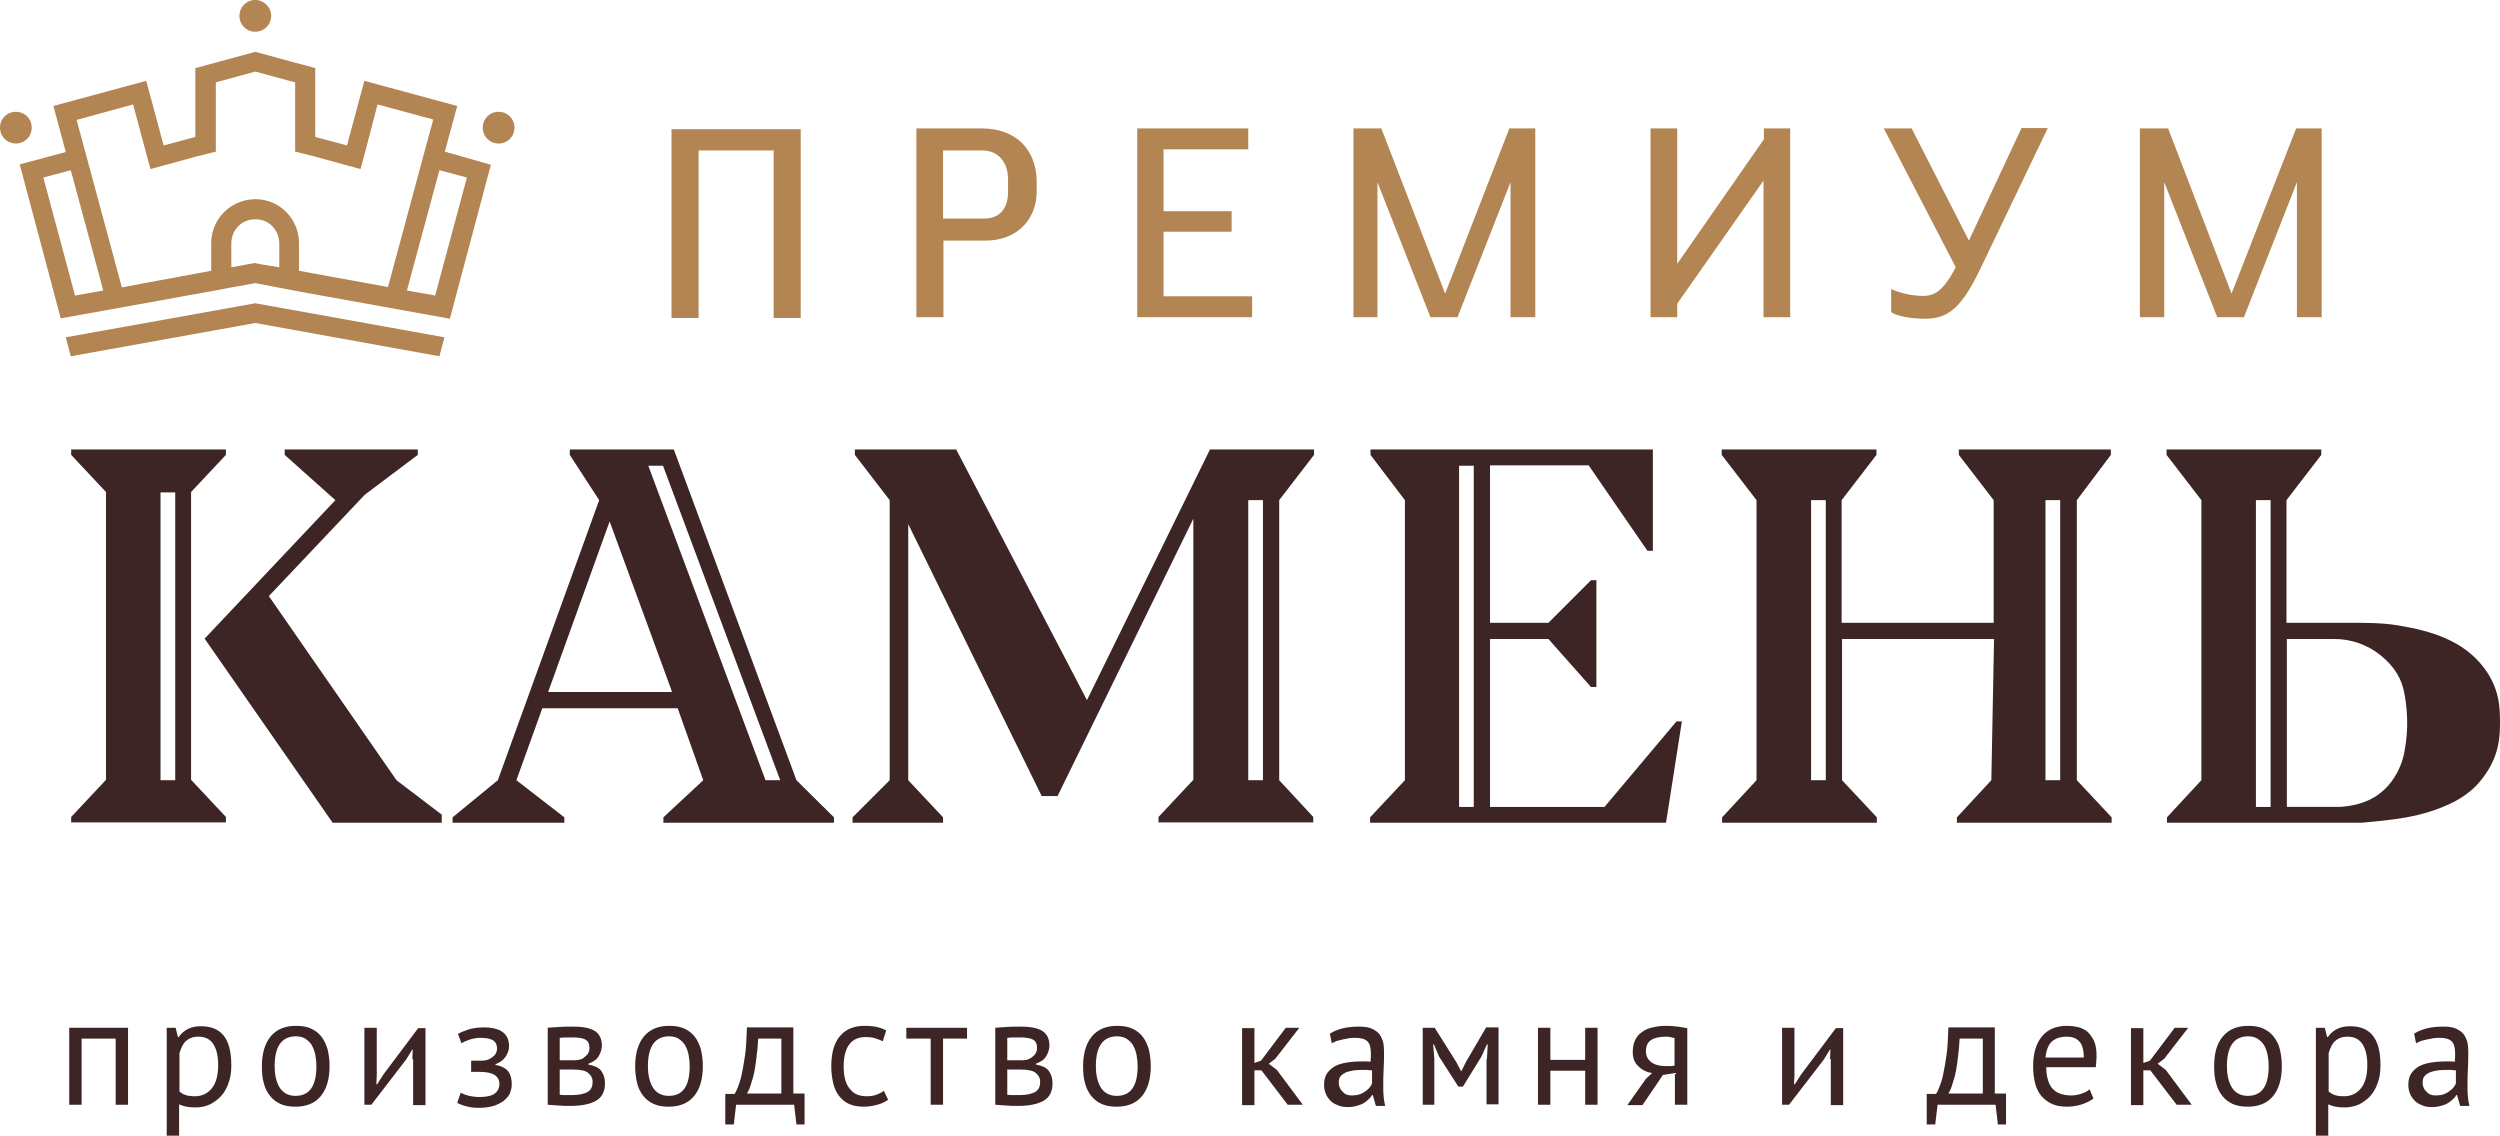 <?xml version="1.0" encoding="UTF-8"?> <!-- Generator: Adobe Illustrator 23.0.3, SVG Export Plug-In . SVG Version: 6.00 Build 0) --> <svg xmlns="http://www.w3.org/2000/svg" xmlns:xlink="http://www.w3.org/1999/xlink" id="Слой_1" x="0px" y="0px" viewBox="0 0 646.3 293.6" style="enable-background:new 0 0 646.3 293.6;" xml:space="preserve"> <style type="text/css"> .st0{fill:#B38552;} .st1{fill:#3D2525;} </style> <g> <g> <polygon class="st0" points="173.6,82.2 180.6,82.2 180.6,38.9 200,38.9 200,82.2 207,82.2 207,33.4 173.6,33.4 "></polygon> <path class="st0" d="M253.8,33.2h-16.9V82h7V62.2h10.9c8.3,0,13.2-5.7,13.2-12.6v-3C267.8,38.7,262.7,33.2,253.8,33.2z M260.6,49.7c0,3.8-1.9,6.8-6.1,6.8h-10.7V38.9H254c4,0,6.6,3,6.6,7.4V49.7z"></path> <polygon class="st0" points="300.8,59.9 318.4,59.9 318.4,54.6 300.8,54.6 300.8,38.6 322.7,38.6 322.7,33.2 294,33.2 294,82 323.7,82 323.7,76.6 300.8,76.6 "></polygon> <polygon class="st0" points="373.6,75.9 357.1,33.2 349.9,33.2 349.9,82 356.1,82 356.1,47.1 369.8,82 376.8,82 390.5,47.1 390.5,82 396.9,82 396.9,33.2 390.2,33.2 "></polygon> <polygon class="st0" points="456,36 433.6,68.2 433.6,33.2 426.7,33.2 426.7,82 433.6,82 433.6,78.5 455.9,46.7 455.9,82 462.8,82 462.8,33.2 456,33.2 "></polygon> <path class="st0" d="M509,62.2l-14.8-29h-7.2l18.6,35.9c-3.3,6.3-5.6,7.4-8.5,7.4c-2.7,0-6.2-0.8-8.2-1.8v6 c1.7,1.1,5.2,1.7,8.9,1.7c6.2,0,9.6-3.4,14.3-13.2l17.3-36.1h-6.8L509,62.2z"></path> <polygon class="st0" points="593.6,33.2 576.9,75.9 560.5,33.2 553.2,33.2 553.2,82 559.5,82 559.5,47.1 573.2,82 580.1,82 593.8,47.1 593.8,82 600.2,82 600.2,33.2 "></polygon> </g> <g> <g> <polygon class="st1" points="102.5,201.7 69.5,154.1 94.3,127.9 108,117.6 108,116.2 73.6,116.2 73.6,117.6 86.7,129.3 52.9,165.1 86,212.7 114.2,212.7 114.2,210.6 "></polygon> <path class="st1" d="M58.4,117.6v-1.4h-40v1.4l9,9.6v74.4l-9,9.6v1.4h40v-1.4l-9-9.6v-74.4L58.4,117.6z M45.3,201.7h-3.8v-74.4 h3.8V201.7z"></path> </g> <path class="st1" d="M205.9,201.7l-31.7-85.5h-26.9v1.4l7.6,11.7l-26.2,72.4l-11.7,9.6v1.4h28.9v-1.4l-12.4-9.6l6.7-18.6h35 l6.6,18.6l-10.3,9.6v1.4h44.1v-1.4L205.9,201.7z M141.7,178.9l15.9-44.1l15.9,43.4l0.2,0.7H141.7z M197.9,201.7l-30.3-81.3l3.8,0 l30.3,81.3L197.9,201.7z"></path> <path class="st1" d="M330.7,201.7v-72.4l9-11.7v-1.4h-26.9L281,181l-33.8-64.8h-26.2v1.4l9,11.7v72.4l-9.6,9.6v1.4h23.4v-1.4 l-9-9.6v-66.2l34.5,70.3h4.1l35.1-71.7v67.5l-9,9.6v1.4h40v-1.4L330.7,201.7z M326.5,201.7h-3.8v-72.4h3.8V201.7z"></path> <path class="st1" d="M433.4,186.5l-18.6,22.1h-29.6v-43.4h15.1l11,12.4h1.4V150h-1.4l-11,11h-15.1v-40.7h25.5l15.2,22.1h1.4v-26.2 h-73v1.4l8.9,11.7v72.4l-9,9.6v1.4h76.5l4.1-26.2H433.4z M381,208.6h-3.8v-88.2h3.8V208.6z"></path> <path class="st1" d="M545.7,117.6v-1.4h-39.3v1.4l9,11.7V161h-39.3v-31.7l9-11.7v-1.4h-40v1.4l9,11.7v72.4l-8.9,9.6v1.4h40v-1.4 l-9-9.6v-36.5h39.3l-0.7,36.5l-8.9,9.6v1.4h40v-1.4l-9-9.6v-72.4L545.7,117.6z M472,201.7h-3.8v-72.4h3.8V201.7z M532.6,201.7 h-3.8v-72.4h3.8V201.7z"></path> <path class="st1" d="M642.2,172.7c-5.4-7.2-13.8-9.6-22.1-11c-4.1-0.7-8.3-0.7-13.1-0.7c-5.3,0-10.6,0-15.9,0v-31.7l9-11.7v-1.4 h-40v1.4l9,11.7v72.4l-8.9,9.6v1.4c16.5,0,32.4,0,48.9,0c0.5,0,0.9,0,1.4,0c6.9-0.7,15.5-1.1,24.1-5.5c1.9-1,4.5-2.8,6.2-4.8 c4.3-5,5.5-9.6,5.5-15.2C646.3,183.1,646.3,178.2,642.2,172.7z M587,208.6h-3.8v-79.3h3.8V208.6z M621.5,194.8 c-0.5,2.4-1.6,5.4-4.1,8.3c-4.4,5-10.4,5.3-12.4,5.5c-0.5,0-0.9,0-1.4,0c-4.1,0-8.3,0-12.4,0c0-14.7,0-28.7,0-43.4h12.4 c4.1,0,8.3,1.4,11.7,4.1c4,3.2,5.6,6.5,6.2,9.6C622.9,185.8,622.2,191.3,621.5,194.8z"></path> </g> <g> <path class="st0" d="M66,8.2c2.3,0,4.1-1.8,4.1-4.1S68.2,0,66,0c-2.3,0-4.1,1.8-4.1,4.1S63.7,8.2,66,8.2z"></path> <path class="st0" d="M8.2,33c0-2.3-1.8-4.1-4.1-4.1C1.8,28.9,0,30.7,0,33c0,2.3,1.8,4.1,4.1,4.1C6.4,37.1,8.2,35.3,8.2,33z"></path> <path class="st0" d="M128.9,28.9c-2.3,0-4.1,1.8-4.1,4.1c0,2.3,1.8,4.1,4.1,4.1s4.1-1.8,4.1-4.1C133,30.7,131.2,28.9,128.9,28.9z"></path> <polygon class="st0" points="17,87.2 18.3,92.1 66,83.5 113.6,92.1 114.9,87.2 66,78.4 "></polygon> <path class="st0" d="M116.9,32.2l1.3-4.8l-4.8-1.3l-14.4-3.9l-4.8-1.3l-1.3,4.8l-3.2,11.9l-8.2-2.2V22.7v-5.1l-5.2-1.4L66,13.4v0 l0,0l0,0v0l-10.3,2.8l-5.2,1.4v5.1v12.7l-8.2,2.2l-3.2-11.9l-1.3-4.8l-4.8,1.3l-14.4,3.9l-4.8,1.3l1.3,4.8l1.9,7.1L5.1,42.5 l10.6,39.8l31.1-5.6l0,0l1-0.2l6.8-1.2l5.2-1v0l6.2-1.1l6.3,1.2v0l5.2,1l38.8,7l10.6-39.8L115,39.2L116.9,32.2z M19.4,76.4 l-8.2-30.5l7.1-1.9l8.4,31.1L19.4,76.4z M72.2,69.1L72.2,69.1l-4.3-0.7L65.8,68l-2.7,0.5l-3.3,0.6v0v-6.1c0-3.5,2.6-6.3,6.1-6.3 l0.1,0v0h0v0l0.1,0c3.5,0,6.1,2.8,6.1,6.3V69.1z M81.6,70.8L81.6,70.8L81.6,70.8L77.3,70v-7.1c0-6.2-4.8-11.2-10.9-11.4l-0.7,0 c-6.2,0.2-11.1,5.2-11.1,11.4V70L46,71.6L38.4,73l0,0l-6.9,1.3l-8.5-31.5l-1.3-4.8l-1.9-7L34.4,27l3.2,11.9l1.3,4.8l4.8-1.3 l6.9-1.9l5.2-1.3V34V21.3L66,18.5l10.3,2.8V34v5.2l5.2,1.3l6.9,1.9l4.8,1.3l1.3-4.8L97.6,27l14.4,3.9l-1.9,7l-1.3,4.8l-8.5,31.5 L81.6,70.8z M120.7,45.9l-8.2,30.5l-7.3-1.3l8.4-31.1L120.7,45.9z"></path> </g> <g> <path class="st1" d="M29.9,268.5h-8.8v17.1h-3.2v-19.9h15.2v19.9h-3.2V268.5z"></path> <path class="st1" d="M43.2,265.7h2.2l0.6,2.4h0.2c0.6-0.9,1.4-1.6,2.4-2.1c1-0.5,2.1-0.7,3.3-0.7c2.7,0,4.6,0.8,5.9,2.4 c1.3,1.6,2,4.1,2,7.7c0,1.7-0.2,3.2-0.7,4.5c-0.4,1.3-1.1,2.5-1.9,3.4c-0.8,0.9-1.8,1.6-2.9,2.2c-1.1,0.5-2.4,0.8-3.8,0.8 c-1,0-1.8-0.1-2.3-0.2c-0.6-0.1-1.2-0.3-1.9-0.6v8.3h-3.2V265.7z M51.3,268c-1.4,0-2.4,0.4-3.2,1.1c-0.8,0.7-1.3,1.8-1.7,3.2v9.9 c0.5,0.4,1,0.7,1.6,0.9c0.6,0.2,1.4,0.3,2.4,0.3c1.8,0,3.3-0.7,4.4-2.1c1.1-1.4,1.6-3.4,1.6-6c0-1.1-0.1-2.1-0.3-3 c-0.2-0.9-0.5-1.6-0.9-2.3s-0.9-1.1-1.6-1.5C53,268.2,52.2,268,51.3,268z"></path> <path class="st1" d="M67.7,275.7c0-3.4,0.8-6,2.3-7.8c1.5-1.8,3.7-2.7,6.5-2.7c1.5,0,2.8,0.2,3.9,0.7c1.1,0.5,2,1.2,2.7,2.1 c0.7,0.9,1.2,2,1.6,3.3c0.3,1.3,0.5,2.7,0.5,4.3c0,3.4-0.8,6-2.3,7.8c-1.5,1.8-3.7,2.7-6.5,2.7c-1.5,0-2.8-0.2-3.9-0.7 c-1.1-0.5-2-1.2-2.7-2.1c-0.7-0.9-1.3-2-1.6-3.3C67.8,278.7,67.7,277.2,67.7,275.7z M71,275.7c0,1,0.1,2,0.3,2.9 c0.2,0.9,0.5,1.7,0.9,2.4c0.4,0.7,1,1.3,1.7,1.7c0.7,0.4,1.5,0.6,2.5,0.6c3.6,0,5.4-2.5,5.4-7.7c0-1-0.1-2-0.3-3 c-0.2-0.9-0.5-1.7-0.9-2.4c-0.4-0.7-1-1.2-1.7-1.7c-0.7-0.4-1.5-0.6-2.5-0.6C72.8,268,71,270.5,71,275.7z"></path> <path class="st1" d="M106.6,273.8l0.1-2.5h-0.1l-1.6,2.6l-9,11.7h-1.8v-19.9h3.2v12.2l-0.1,2.4h0.2l1.6-2.5l9-12h1.9v19.9h-3.2 V273.8z"></path> <path class="st1" d="M121.8,276.8v-2.6h2.8c0.5,0,1-0.1,1.4-0.2c0.5-0.2,0.9-0.4,1.3-0.7c0.4-0.3,0.7-0.6,0.9-1 c0.2-0.4,0.3-0.8,0.3-1.2c0-1-0.4-1.8-1.1-2.2c-0.7-0.4-1.8-0.6-3.2-0.6c-1,0-2,0.2-2.9,0.5c-0.9,0.3-1.5,0.6-2,0.9l-0.9-2.4 c0.8-0.5,1.7-0.8,2.8-1.2c1.1-0.3,2.4-0.5,3.8-0.5c4.4,0,6.6,1.6,6.6,4.9c0,0.9-0.3,1.8-0.9,2.7c-0.6,0.9-1.5,1.5-2.6,1.9v0.2 c1.6,0.3,2.7,0.9,3.3,1.7c0.6,0.8,0.9,1.9,0.9,3.3c0,0.9-0.2,1.6-0.5,2.4c-0.3,0.7-0.9,1.3-1.6,1.9c-0.7,0.5-1.6,1-2.6,1.3 c-1.1,0.3-2.3,0.5-3.6,0.5c-1.4,0-2.5-0.1-3.4-0.4c-0.9-0.2-1.7-0.5-2.4-0.9l0.9-2.6c0.6,0.3,1.3,0.6,2.2,0.8 c0.9,0.2,1.8,0.3,2.8,0.3c1.6,0,2.9-0.3,3.7-0.8c0.8-0.6,1.3-1.4,1.3-2.6c0-1-0.4-1.7-1.2-2.3c-0.8-0.5-2.1-0.8-3.9-0.8H121.8z"></path> <path class="st1" d="M141.5,265.7c0.9-0.1,1.9-0.1,2.9-0.2c1-0.1,2.3-0.1,3.8-0.1c2.6,0,4.5,0.4,5.7,1.2c1.1,0.8,1.7,2,1.7,3.7 c0,0.9-0.3,1.8-0.8,2.7c-0.5,0.9-1.4,1.5-2.7,2v0.2c1.6,0.3,2.7,0.8,3.3,1.6c0.6,0.8,1,1.9,1,3.2c0,2.1-0.7,3.6-2.2,4.5 c-1.5,0.9-3.7,1.4-6.7,1.4c-1.1,0-2.2,0-3.1-0.1c-1-0.1-1.9-0.1-2.8-0.2V265.7z M148.6,274.1c0.5,0,0.9-0.1,1.4-0.2 s0.9-0.4,1.2-0.7c0.4-0.3,0.7-0.6,0.9-1c0.2-0.4,0.3-0.8,0.3-1.2c0-1.1-0.3-1.8-1-2.2c-0.6-0.4-1.8-0.6-3.3-0.6c-0.9,0-1.5,0-2,0 s-1,0.1-1.4,0.1v5.8H148.6z M144.7,283c0.5,0.1,1,0.1,1.5,0.1c0.5,0,1.1,0,1.7,0c1.8,0,3.1-0.3,4-0.8c0.9-0.5,1.3-1.4,1.3-2.6 c0-1-0.4-1.7-1.1-2.3c-0.7-0.6-2-0.9-3.9-0.9h-3.5V283z"></path> <path class="st1" d="M164.2,275.7c0-3.4,0.8-6,2.3-7.8c1.5-1.8,3.7-2.7,6.5-2.7c1.5,0,2.8,0.2,3.9,0.7c1.1,0.5,2,1.2,2.7,2.1 c0.7,0.9,1.2,2,1.6,3.3c0.3,1.3,0.5,2.7,0.5,4.3c0,3.4-0.8,6-2.3,7.8c-1.5,1.8-3.7,2.7-6.5,2.7c-1.5,0-2.8-0.2-3.9-0.7 c-1.1-0.5-2-1.2-2.7-2.1c-0.7-0.9-1.3-2-1.6-3.3C164.4,278.7,164.2,277.2,164.2,275.7z M167.5,275.7c0,1,0.1,2,0.3,2.9 c0.2,0.9,0.5,1.7,0.9,2.4c0.4,0.7,1,1.3,1.7,1.7c0.7,0.4,1.5,0.6,2.5,0.6c3.6,0,5.4-2.5,5.4-7.7c0-1-0.1-2-0.3-3 c-0.2-0.9-0.5-1.7-0.9-2.4c-0.4-0.7-1-1.2-1.7-1.7c-0.7-0.4-1.5-0.6-2.5-0.6C169.3,268,167.5,270.5,167.5,275.7z"></path> <path class="st1" d="M208.1,290.7h-2.2l-0.6-5.1h-15l-0.6,5.1h-2.2v-7.9h2.4c0.2-0.3,0.5-0.8,0.8-1.6c0.3-0.8,0.7-1.8,1-3.2 c0.3-1.4,0.6-3.1,0.9-5.1c0.3-2,0.4-4.5,0.5-7.3h12v17.1h2.9V290.7z M202,282.9v-14.4h-6c-0.1,1.1-0.1,2.3-0.3,3.6 c-0.1,1.3-0.3,2.6-0.5,3.9c-0.2,1.3-0.5,2.6-0.9,3.7c-0.3,1.2-0.7,2.2-1.2,3H202z"></path> <path class="st1" d="M229.6,284.3c-0.8,0.6-1.7,1-2.8,1.3c-1.1,0.3-2.2,0.5-3.4,0.5c-1.5,0-2.8-0.2-3.9-0.7 c-1.1-0.5-1.9-1.2-2.6-2.1c-0.7-0.9-1.2-2-1.5-3.3c-0.3-1.3-0.5-2.7-0.5-4.3c0-3.4,0.7-6,2.2-7.8c1.5-1.8,3.6-2.7,6.4-2.7 c1.3,0,2.4,0.1,3.2,0.3c0.9,0.2,1.7,0.5,2.4,0.9l-0.9,2.8c-0.6-0.3-1.3-0.6-2-0.8c-0.7-0.2-1.5-0.3-2.4-0.3 c-3.8,0-5.7,2.6-5.7,7.7c0,1,0.1,2,0.3,2.9c0.2,0.9,0.5,1.7,1,2.4c0.5,0.7,1.1,1.3,1.8,1.7c0.8,0.4,1.7,0.6,2.8,0.6 c1,0,1.8-0.1,2.6-0.4c0.8-0.3,1.4-0.6,1.9-1L229.6,284.3z"></path> <path class="st1" d="M250.1,268.5h-6.3v17.1h-3.2v-17.1h-6.3v-2.8h15.7V268.5z"></path> <path class="st1" d="M257.2,265.7c0.9-0.1,1.9-0.1,2.9-0.2c1-0.1,2.3-0.1,3.8-0.1c2.6,0,4.5,0.4,5.7,1.2c1.1,0.8,1.7,2,1.7,3.7 c0,0.9-0.3,1.8-0.8,2.7c-0.5,0.9-1.4,1.5-2.7,2v0.2c1.6,0.3,2.7,0.8,3.3,1.6c0.6,0.8,1,1.9,1,3.2c0,2.1-0.7,3.6-2.2,4.5 c-1.5,0.9-3.7,1.4-6.7,1.4c-1.1,0-2.2,0-3.1-0.1c-1-0.1-1.9-0.1-2.8-0.2V265.7z M264.3,274.1c0.5,0,0.9-0.1,1.4-0.2 c0.5-0.2,0.9-0.4,1.2-0.7c0.4-0.3,0.7-0.6,0.9-1c0.2-0.4,0.3-0.8,0.3-1.2c0-1.1-0.3-1.8-1-2.2c-0.6-0.4-1.8-0.6-3.3-0.6 c-0.9,0-1.5,0-2,0c-0.5,0-1,0.1-1.4,0.1v5.8H264.3z M260.4,283c0.5,0.1,1,0.1,1.5,0.1c0.5,0,1.1,0,1.7,0c1.8,0,3.1-0.3,4-0.8 c0.9-0.5,1.3-1.4,1.3-2.6c0-1-0.4-1.7-1.1-2.3c-0.7-0.6-2-0.9-3.9-0.9h-3.5V283z"></path> <path class="st1" d="M280,275.7c0-3.4,0.8-6,2.3-7.8c1.5-1.8,3.7-2.7,6.5-2.7c1.5,0,2.8,0.2,3.9,0.7c1.1,0.5,2,1.2,2.7,2.1 c0.7,0.9,1.2,2,1.6,3.3c0.3,1.3,0.5,2.7,0.5,4.3c0,3.4-0.8,6-2.3,7.8s-3.7,2.7-6.5,2.7c-1.5,0-2.8-0.2-3.9-0.7 c-1.1-0.5-2-1.2-2.7-2.1c-0.7-0.9-1.3-2-1.6-3.3C280.1,278.7,280,277.2,280,275.7z M283.3,275.7c0,1,0.1,2,0.3,2.9 c0.2,0.9,0.5,1.7,0.9,2.4c0.4,0.7,1,1.3,1.7,1.7c0.7,0.4,1.5,0.6,2.5,0.6c3.6,0,5.4-2.5,5.4-7.7c0-1-0.1-2-0.3-3 c-0.2-0.9-0.5-1.7-0.9-2.4c-0.4-0.7-1-1.2-1.7-1.7c-0.7-0.4-1.5-0.6-2.5-0.6C285.1,268,283.3,270.5,283.3,275.7z"></path> <path class="st1" d="M326.1,276.7h-1.8v9h-3.2v-19.9h3.2v9l1.7-0.6l6.4-8.5h3.5l-6.2,8L328,275l2.1,1.6l6.7,9h-3.9L326.1,276.7z"></path> <path class="st1" d="M343.8,267.2c1-0.6,2.2-1.1,3.5-1.4c1.3-0.3,2.7-0.4,4.2-0.4c1.4,0,2.5,0.2,3.3,0.6c0.8,0.4,1.5,0.9,1.9,1.5 c0.4,0.6,0.7,1.3,0.9,2c0.1,0.7,0.2,1.4,0.2,2.2c0,1.6,0,3.2-0.1,4.7c-0.1,1.5-0.1,3-0.1,4.3c0,1,0,1.9,0.1,2.8 c0.1,0.9,0.2,1.7,0.4,2.4h-2.4l-0.8-2.8h-0.2c-0.2,0.4-0.5,0.7-0.9,1.1c-0.4,0.4-0.8,0.7-1.3,1c-0.5,0.3-1.1,0.5-1.8,0.7 c-0.7,0.2-1.4,0.3-2.3,0.3s-1.6-0.1-2.4-0.4c-0.7-0.3-1.4-0.6-1.9-1.1c-0.5-0.5-1-1.1-1.3-1.8c-0.3-0.7-0.5-1.5-0.5-2.4 c0-1.2,0.2-2.1,0.7-2.9c0.5-0.8,1.2-1.4,2-1.9c0.9-0.5,1.9-0.8,3.1-1c1.2-0.2,2.5-0.3,4-0.3c0.4,0,0.7,0,1.1,0 c0.4,0,0.7,0,1.1,0.1c0.1-0.8,0.1-1.5,0.1-2.2c0-1.5-0.3-2.5-0.9-3.1c-0.6-0.6-1.6-0.9-3.2-0.9c-0.5,0-0.9,0-1.5,0.1 c-0.5,0.1-1.1,0.2-1.6,0.3c-0.5,0.1-1.1,0.3-1.6,0.4c-0.5,0.2-0.9,0.4-1.3,0.6L343.8,267.2z M349.5,283.2c0.7,0,1.4-0.1,2-0.3 c0.6-0.2,1.1-0.5,1.5-0.8c0.4-0.3,0.8-0.6,1.1-1c0.3-0.4,0.5-0.7,0.6-1.1v-3.3c-0.4,0-0.8,0-1.1-0.1c-0.4,0-0.8,0-1.1,0 c-0.8,0-1.6,0-2.4,0.1c-0.8,0.1-1.5,0.3-2.1,0.5c-0.6,0.3-1.1,0.6-1.4,1c-0.4,0.4-0.5,1-0.5,1.7c0,0.9,0.3,1.7,1,2.3 C347.6,282.9,348.4,283.2,349.5,283.2z"></path> <path class="st1" d="M384.4,273.8l0.2-3.8h-0.2l-1.4,3.1l-4.8,7.8H377l-5-7.8l-1.3-3.1h-0.2l0.3,3.7v11.9h-3v-19.9h3.1l5.6,8.9 l1.2,2.3h0.1l1.2-2.4l5.2-8.9h3.2v19.9h-3.1V273.8z"></path> <path class="st1" d="M409.8,276.8h-9v8.8h-3.2v-19.9h3.2v8.3h9v-8.3h3.2v19.9h-3.2V276.8z"></path> <path class="st1" d="M433,277.4l-3.1,0.5l-5.3,7.8h-3.9l4.8-6.8l1.6-1.5c-1.4-0.2-2.6-0.8-3.5-1.7c-1-0.9-1.5-2.1-1.5-3.7 c0-1.2,0.2-2.2,0.6-3.1c0.4-0.8,1-1.6,1.8-2.1c0.8-0.6,1.7-1,2.8-1.2c1.1-0.3,2.3-0.4,3.6-0.4c1,0,1.9,0.1,2.8,0.2 s1.7,0.3,2.5,0.4v19.8H433V277.4z M433,268.4c-0.3-0.1-0.7-0.2-1.2-0.3c-0.4-0.1-0.8-0.1-1.1-0.1c-1.7,0-3,0.3-3.9,0.9 c-0.9,0.6-1.3,1.6-1.3,2.9c0,1.2,0.5,2.1,1.4,2.8c0.9,0.7,2.2,1,3.7,1c0,0,0.1,0,0.1,0c0.1,0,0.2,0,0.3,0s0.4,0,0.7,0 c0.3,0,0.7,0,1.2-0.1V268.4z"></path> <path class="st1" d="M473.1,273.8l0.1-2.5h-0.1l-1.6,2.6l-9,11.7h-1.8v-19.9h3.2v12.2l-0.1,2.4h0.2l1.6-2.5l9-12h1.9v19.9h-3.2 V273.8z"></path> <path class="st1" d="M518.7,290.7h-2.2l-0.6-5.1h-15l-0.6,5.1h-2.2v-7.9h2.4c0.2-0.3,0.5-0.8,0.8-1.6c0.3-0.8,0.7-1.8,1-3.2 c0.3-1.4,0.6-3.1,0.9-5.1c0.3-2,0.4-4.5,0.5-7.3h12v17.1h2.9V290.7z M512.6,282.9v-14.4h-6c-0.1,1.1-0.1,2.3-0.3,3.6 c-0.1,1.3-0.3,2.6-0.5,3.9c-0.2,1.3-0.5,2.6-0.9,3.7c-0.3,1.2-0.7,2.2-1.2,3H512.6z"></path> <path class="st1" d="M541.2,284c-0.8,0.6-1.8,1.1-3,1.5c-1.2,0.4-2.5,0.6-3.8,0.6c-1.5,0-2.8-0.2-3.9-0.7c-1.1-0.5-2-1.2-2.8-2.1 c-0.7-0.9-1.3-2-1.6-3.3c-0.3-1.3-0.5-2.7-0.5-4.3c0-3.4,0.8-6,2.3-7.8c1.5-1.8,3.7-2.7,6.5-2.7c0.9,0,1.8,0.1,2.7,0.3 c0.9,0.2,1.7,0.6,2.4,1.1c0.7,0.6,1.3,1.4,1.8,2.4c0.5,1,0.7,2.4,0.7,4c0,0.9-0.1,1.8-0.2,2.9h-12.8c0,1.2,0.1,2.2,0.4,3.1 c0.2,0.9,0.6,1.7,1.1,2.3c0.5,0.6,1.2,1.1,2,1.4c0.8,0.3,1.8,0.5,3,0.5c0.9,0,1.8-0.2,2.7-0.5c0.9-0.3,1.6-0.7,2-1.1L541.2,284z M534.3,268c-1.6,0-2.8,0.4-3.8,1.2c-0.9,0.8-1.5,2.2-1.7,4.2h9.9c0-2-0.4-3.4-1.2-4.2C536.8,268.4,535.7,268,534.3,268z"></path> <path class="st1" d="M555.9,276.7h-1.8v9h-3.2v-19.9h3.2v9l1.7-0.6l6.4-8.5h3.5l-6.2,8l-1.7,1.3l2.1,1.6l6.7,9h-3.9L555.9,276.7z"></path> <path class="st1" d="M572.4,275.7c0-3.4,0.7-6,2.3-7.8c1.5-1.8,3.7-2.7,6.5-2.7c1.5,0,2.8,0.2,3.9,0.7c1.1,0.5,2,1.2,2.7,2.1 c0.7,0.9,1.3,2,1.6,3.3c0.3,1.3,0.5,2.7,0.5,4.3c0,3.4-0.8,6-2.3,7.8c-1.5,1.8-3.7,2.7-6.5,2.7c-1.5,0-2.8-0.2-3.9-0.7 c-1.1-0.5-2-1.2-2.7-2.1c-0.7-0.9-1.3-2-1.6-3.3C572.5,278.7,572.4,277.2,572.4,275.7z M575.7,275.7c0,1,0.1,2,0.3,2.9 c0.2,0.9,0.5,1.7,0.9,2.4c0.4,0.7,1,1.3,1.7,1.7c0.7,0.4,1.5,0.6,2.5,0.6c3.6,0,5.4-2.5,5.4-7.7c0-1-0.1-2-0.3-3 c-0.2-0.9-0.5-1.7-0.9-2.4c-0.4-0.7-1-1.2-1.7-1.7c-0.7-0.4-1.5-0.6-2.5-0.6C577.5,268,575.7,270.5,575.7,275.7z"></path> <path class="st1" d="M598.8,265.7h2.2l0.6,2.4h0.2c0.6-0.9,1.4-1.6,2.4-2.1c1-0.5,2.1-0.7,3.3-0.7c2.7,0,4.6,0.8,5.9,2.4 c1.3,1.6,2,4.1,2,7.7c0,1.7-0.2,3.2-0.7,4.5c-0.4,1.3-1.1,2.5-1.9,3.4c-0.8,0.9-1.8,1.6-2.9,2.2c-1.1,0.5-2.4,0.8-3.8,0.8 c-1,0-1.8-0.1-2.3-0.2c-0.6-0.1-1.2-0.3-1.9-0.6v8.3h-3.2V265.7z M606.9,268c-1.4,0-2.4,0.4-3.2,1.1c-0.8,0.7-1.3,1.8-1.7,3.2v9.9 c0.5,0.4,1,0.7,1.6,0.9c0.6,0.2,1.4,0.3,2.4,0.3c1.8,0,3.3-0.7,4.4-2.1c1.1-1.4,1.6-3.4,1.6-6c0-1.1-0.1-2.1-0.3-3 c-0.2-0.9-0.5-1.6-0.9-2.3c-0.4-0.6-0.9-1.1-1.6-1.5C608.6,268.2,607.8,268,606.9,268z"></path> <path class="st1" d="M624.1,267.2c1-0.6,2.2-1.1,3.5-1.4c1.3-0.3,2.7-0.4,4.2-0.4c1.4,0,2.5,0.2,3.3,0.6c0.8,0.4,1.5,0.9,1.9,1.5 c0.4,0.6,0.7,1.3,0.9,2c0.1,0.7,0.2,1.4,0.2,2.2c0,1.6,0,3.2-0.1,4.7s-0.1,3-0.1,4.3c0,1,0,1.9,0.1,2.8s0.2,1.7,0.4,2.4h-2.4 l-0.8-2.8h-0.2c-0.2,0.4-0.5,0.7-0.9,1.1c-0.4,0.4-0.8,0.7-1.3,1c-0.5,0.3-1.1,0.5-1.8,0.7c-0.7,0.2-1.4,0.3-2.3,0.3 c-0.9,0-1.6-0.1-2.4-0.4c-0.7-0.3-1.4-0.6-1.9-1.1c-0.5-0.5-1-1.1-1.3-1.8c-0.3-0.7-0.5-1.5-0.5-2.4c0-1.2,0.2-2.1,0.7-2.9 c0.5-0.8,1.2-1.4,2-1.9c0.9-0.5,1.9-0.8,3.1-1c1.2-0.2,2.5-0.3,4-0.3c0.4,0,0.7,0,1.1,0c0.4,0,0.7,0,1.1,0.1 c0.1-0.8,0.1-1.5,0.1-2.2c0-1.5-0.3-2.5-0.9-3.1c-0.6-0.6-1.6-0.9-3.2-0.9c-0.5,0-0.9,0-1.5,0.1c-0.5,0.1-1.1,0.2-1.6,0.3 c-0.5,0.1-1.1,0.3-1.6,0.4c-0.5,0.2-0.9,0.4-1.3,0.6L624.1,267.2z M629.7,283.2c0.7,0,1.4-0.1,2-0.3c0.6-0.2,1.1-0.5,1.5-0.8 c0.4-0.3,0.8-0.6,1.1-1c0.3-0.4,0.5-0.7,0.6-1.1v-3.3c-0.4,0-0.8,0-1.1-0.1c-0.4,0-0.8,0-1.1,0c-0.8,0-1.6,0-2.4,0.1 s-1.5,0.3-2.1,0.5c-0.6,0.3-1.1,0.6-1.4,1c-0.4,0.4-0.5,1-0.5,1.7c0,0.9,0.3,1.7,1,2.3C627.8,282.9,628.7,283.2,629.7,283.2z"></path> </g> </g> </svg> 